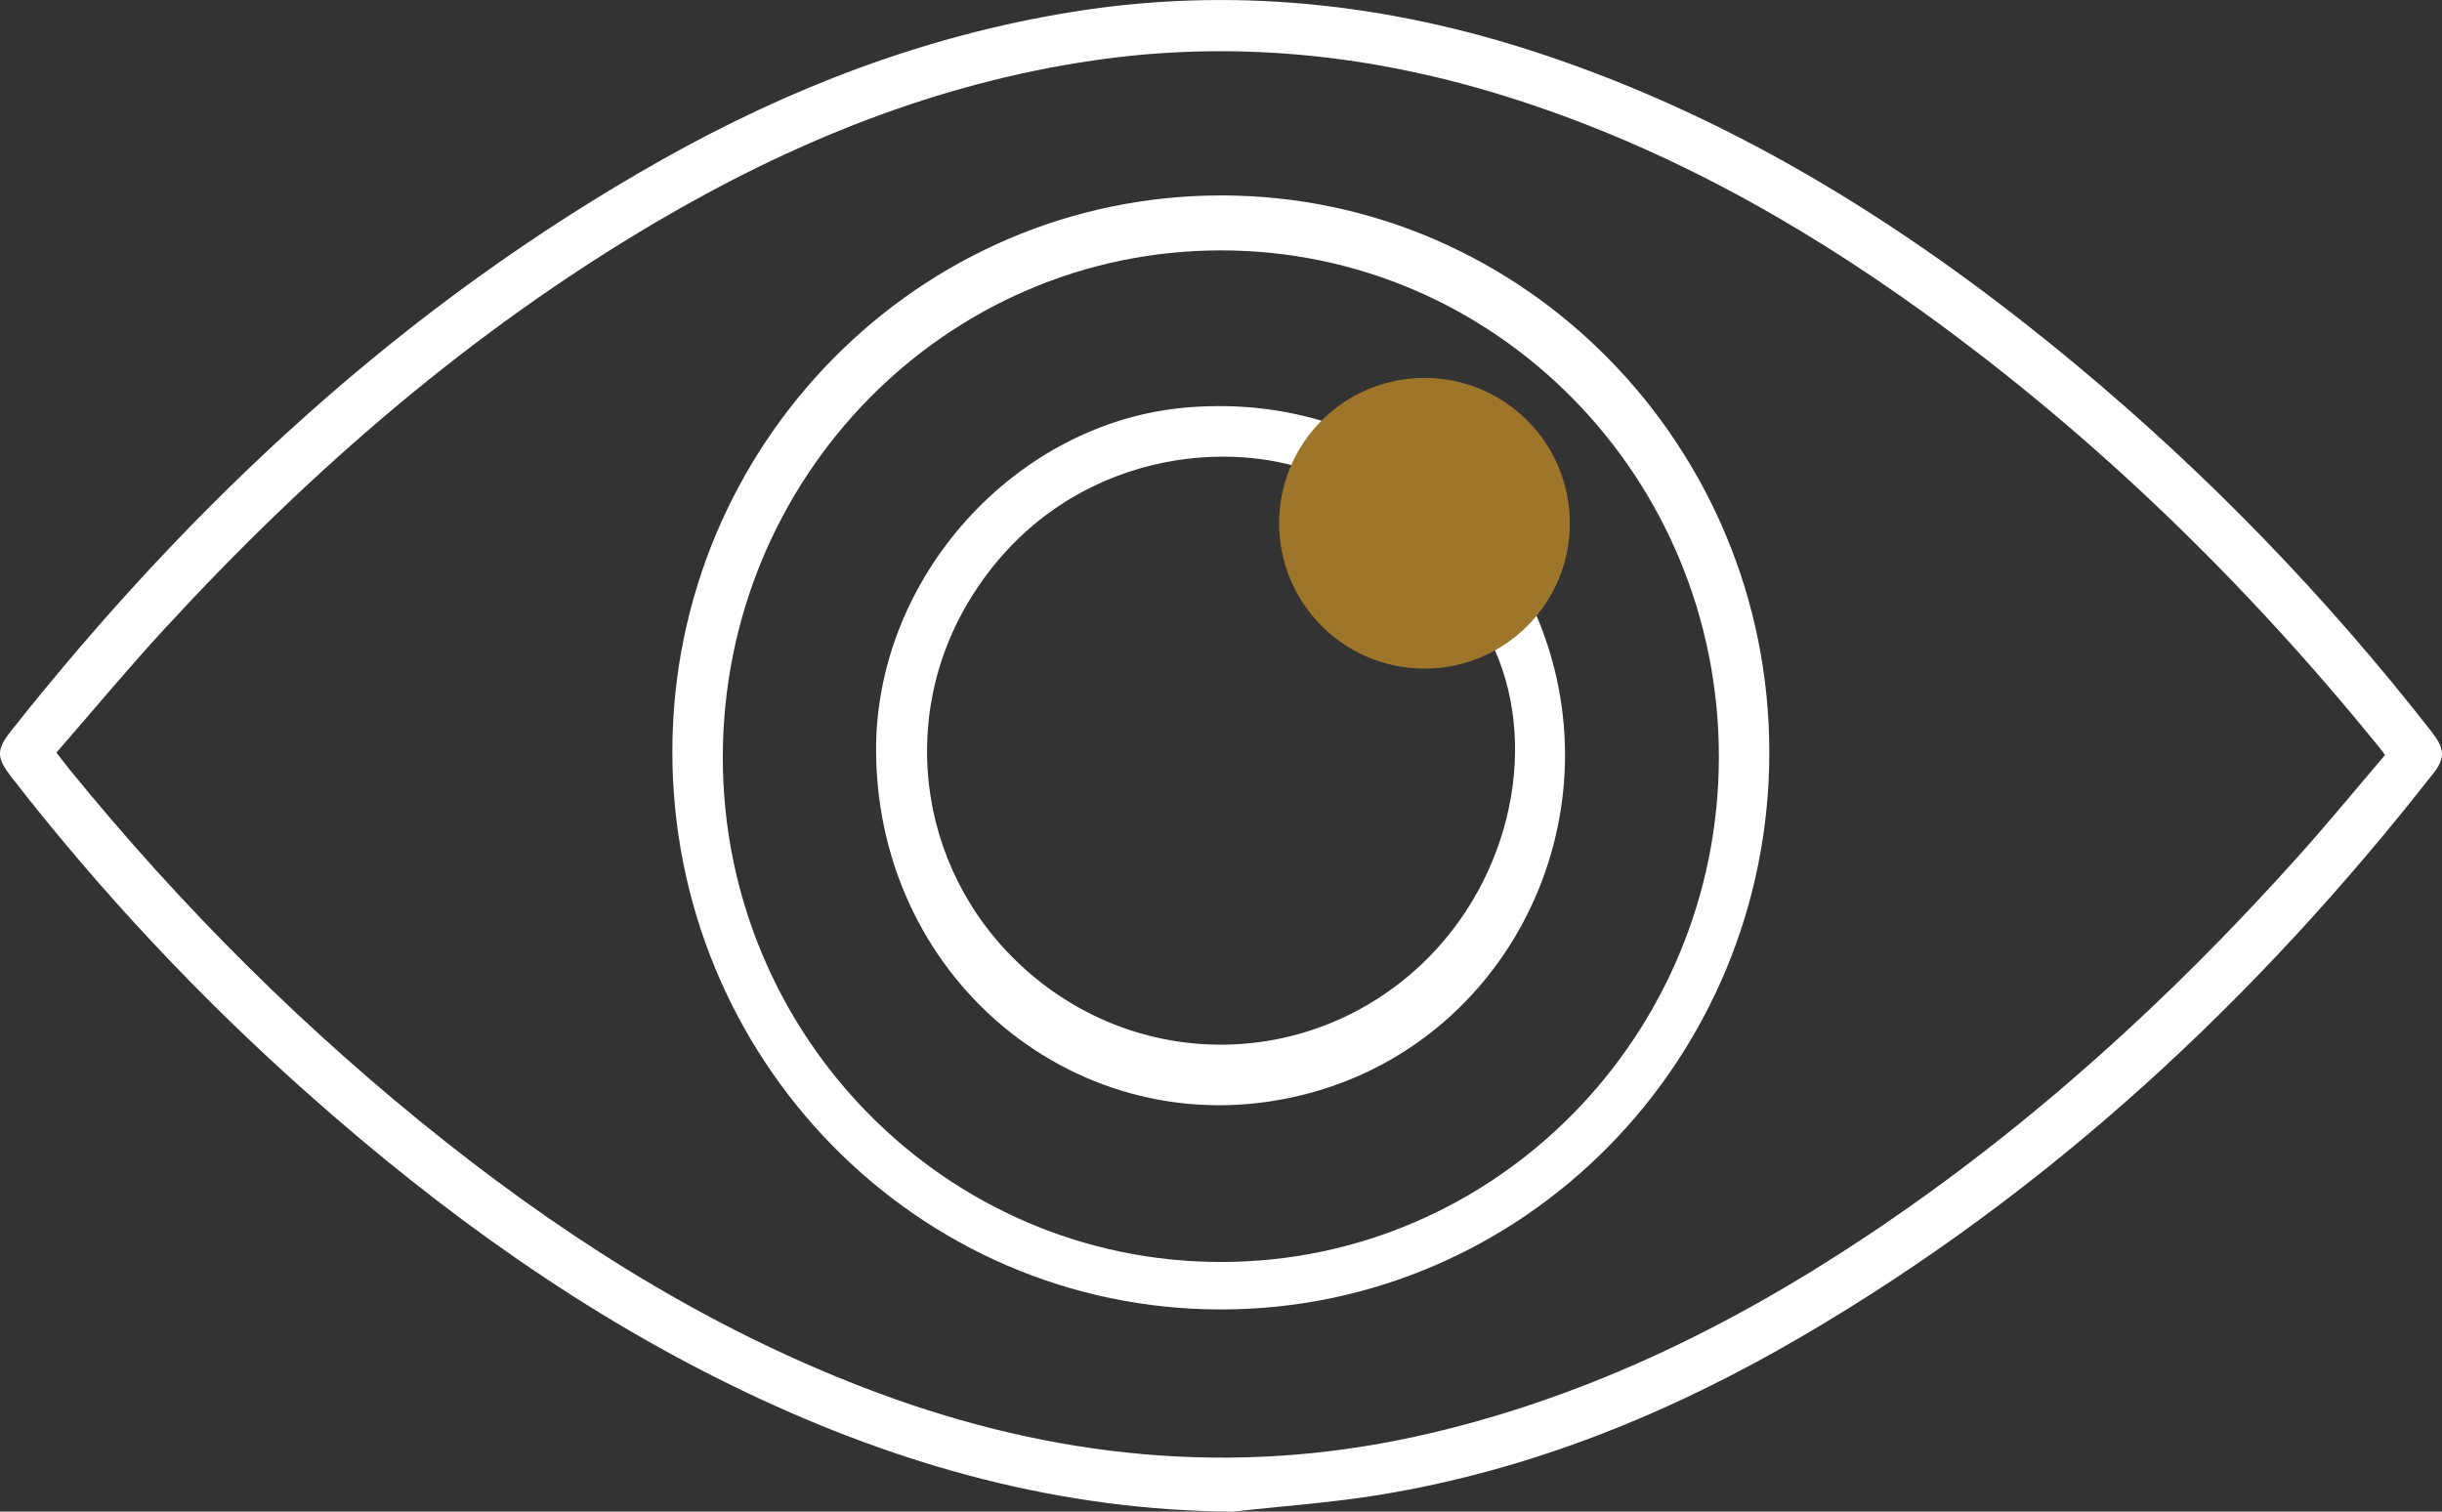 <svg xmlns="http://www.w3.org/2000/svg" width="84" height="52" viewBox="0 0 84 52" fill="none"><rect x="0" y="0" width="84" height="52" fill="#333333" stroke="none"/><g clip-path="url(#clip0_774_17964)"><path d="M42.418 52C36.512 51.963 30.986 50.429 25.692 47.91C20.155 45.277 15.223 41.728 10.632 37.657C6.887 34.336 3.473 30.695 0.395 26.734C-0.127 26.061 -0.134 25.799 0.38 25.145C6.667 17.204 13.967 10.452 22.777 5.491C27.169 3.016 31.819 1.236 36.802 0.423C42.317 -0.478 47.705 0.095 52.992 1.846C59.861 4.123 65.873 7.94 71.424 12.556C75.947 16.318 80.02 20.529 83.649 25.181C84.091 25.748 84.112 26.075 83.721 26.579C77.623 34.372 70.504 40.992 61.976 45.976C57.453 48.62 52.659 50.569 47.481 51.419C45.808 51.695 44.106 51.809 42.418 52ZM82.041 25.972C81.921 25.814 81.867 25.737 81.806 25.663C77.239 20.044 72.101 15.042 66.253 10.809C61.744 7.547 56.932 4.888 51.605 3.255C47.024 1.853 42.371 1.386 37.62 2.078C32.221 2.865 27.26 4.88 22.571 7.639C16.215 11.379 10.693 16.167 5.692 21.596C4.411 22.986 3.201 24.442 1.941 25.888C2.115 26.112 2.238 26.277 2.368 26.439C6.243 31.206 10.563 35.512 15.368 39.308C19.913 42.897 24.787 45.909 30.222 47.925C36.237 50.154 42.375 50.797 48.672 49.422C54.35 48.179 59.488 45.678 64.308 42.456C69.794 38.789 74.647 34.376 79.061 29.451C80.075 28.322 81.038 27.145 82.041 25.972Z" fill="white"></path><path d="M60.861 25.891C60.857 36.472 52.406 45.049 41.991 45.045C31.558 45.041 23.114 36.443 23.128 25.832C23.143 15.274 31.624 6.704 42.045 6.723C52.424 6.741 60.868 15.343 60.861 25.891ZM41.987 8.613C32.525 8.62 24.867 16.421 24.863 26.053C24.863 35.63 32.547 43.416 42.002 43.412C51.45 43.412 59.126 35.615 59.126 26.031C59.126 16.41 51.446 8.606 41.987 8.613Z" fill="white"></path><path d="M30.136 25.891C30.081 19.874 34.948 14.497 40.847 14.015C42.687 13.864 44.461 14.085 46.192 14.714C46.351 14.773 46.601 14.74 46.75 14.648C48.488 13.581 50.588 13.761 52.004 15.119C53.427 16.483 53.72 18.528 52.79 20.367C52.696 20.554 52.717 20.871 52.808 21.073C55.763 27.858 52.08 35.711 45.04 37.605C37.465 39.642 30.208 33.938 30.136 25.887V25.891ZM45.297 16.277C41.933 14.975 36.429 15.718 33.424 20.521C30.762 24.776 31.631 30.271 35.477 33.529C39.417 36.869 45.135 36.718 48.89 33.18C52.029 30.22 53.007 25.457 51.247 22C49.465 22.805 47.76 22.746 46.282 21.367C44.776 19.959 44.573 18.212 45.297 16.277ZM46.612 18.282C46.619 19.675 47.724 20.793 49.093 20.79C50.465 20.79 51.624 19.628 51.627 18.252C51.635 16.862 50.483 15.711 49.103 15.718C47.724 15.726 46.601 16.877 46.608 18.282H46.612Z" fill="white"></path><circle cx="49" cy="18" r="5" fill="#9E762B"></circle></g><defs><clipPath id="clip0_774_17964"><rect width="84" height="52" fill="white"></rect></clipPath></defs></svg>